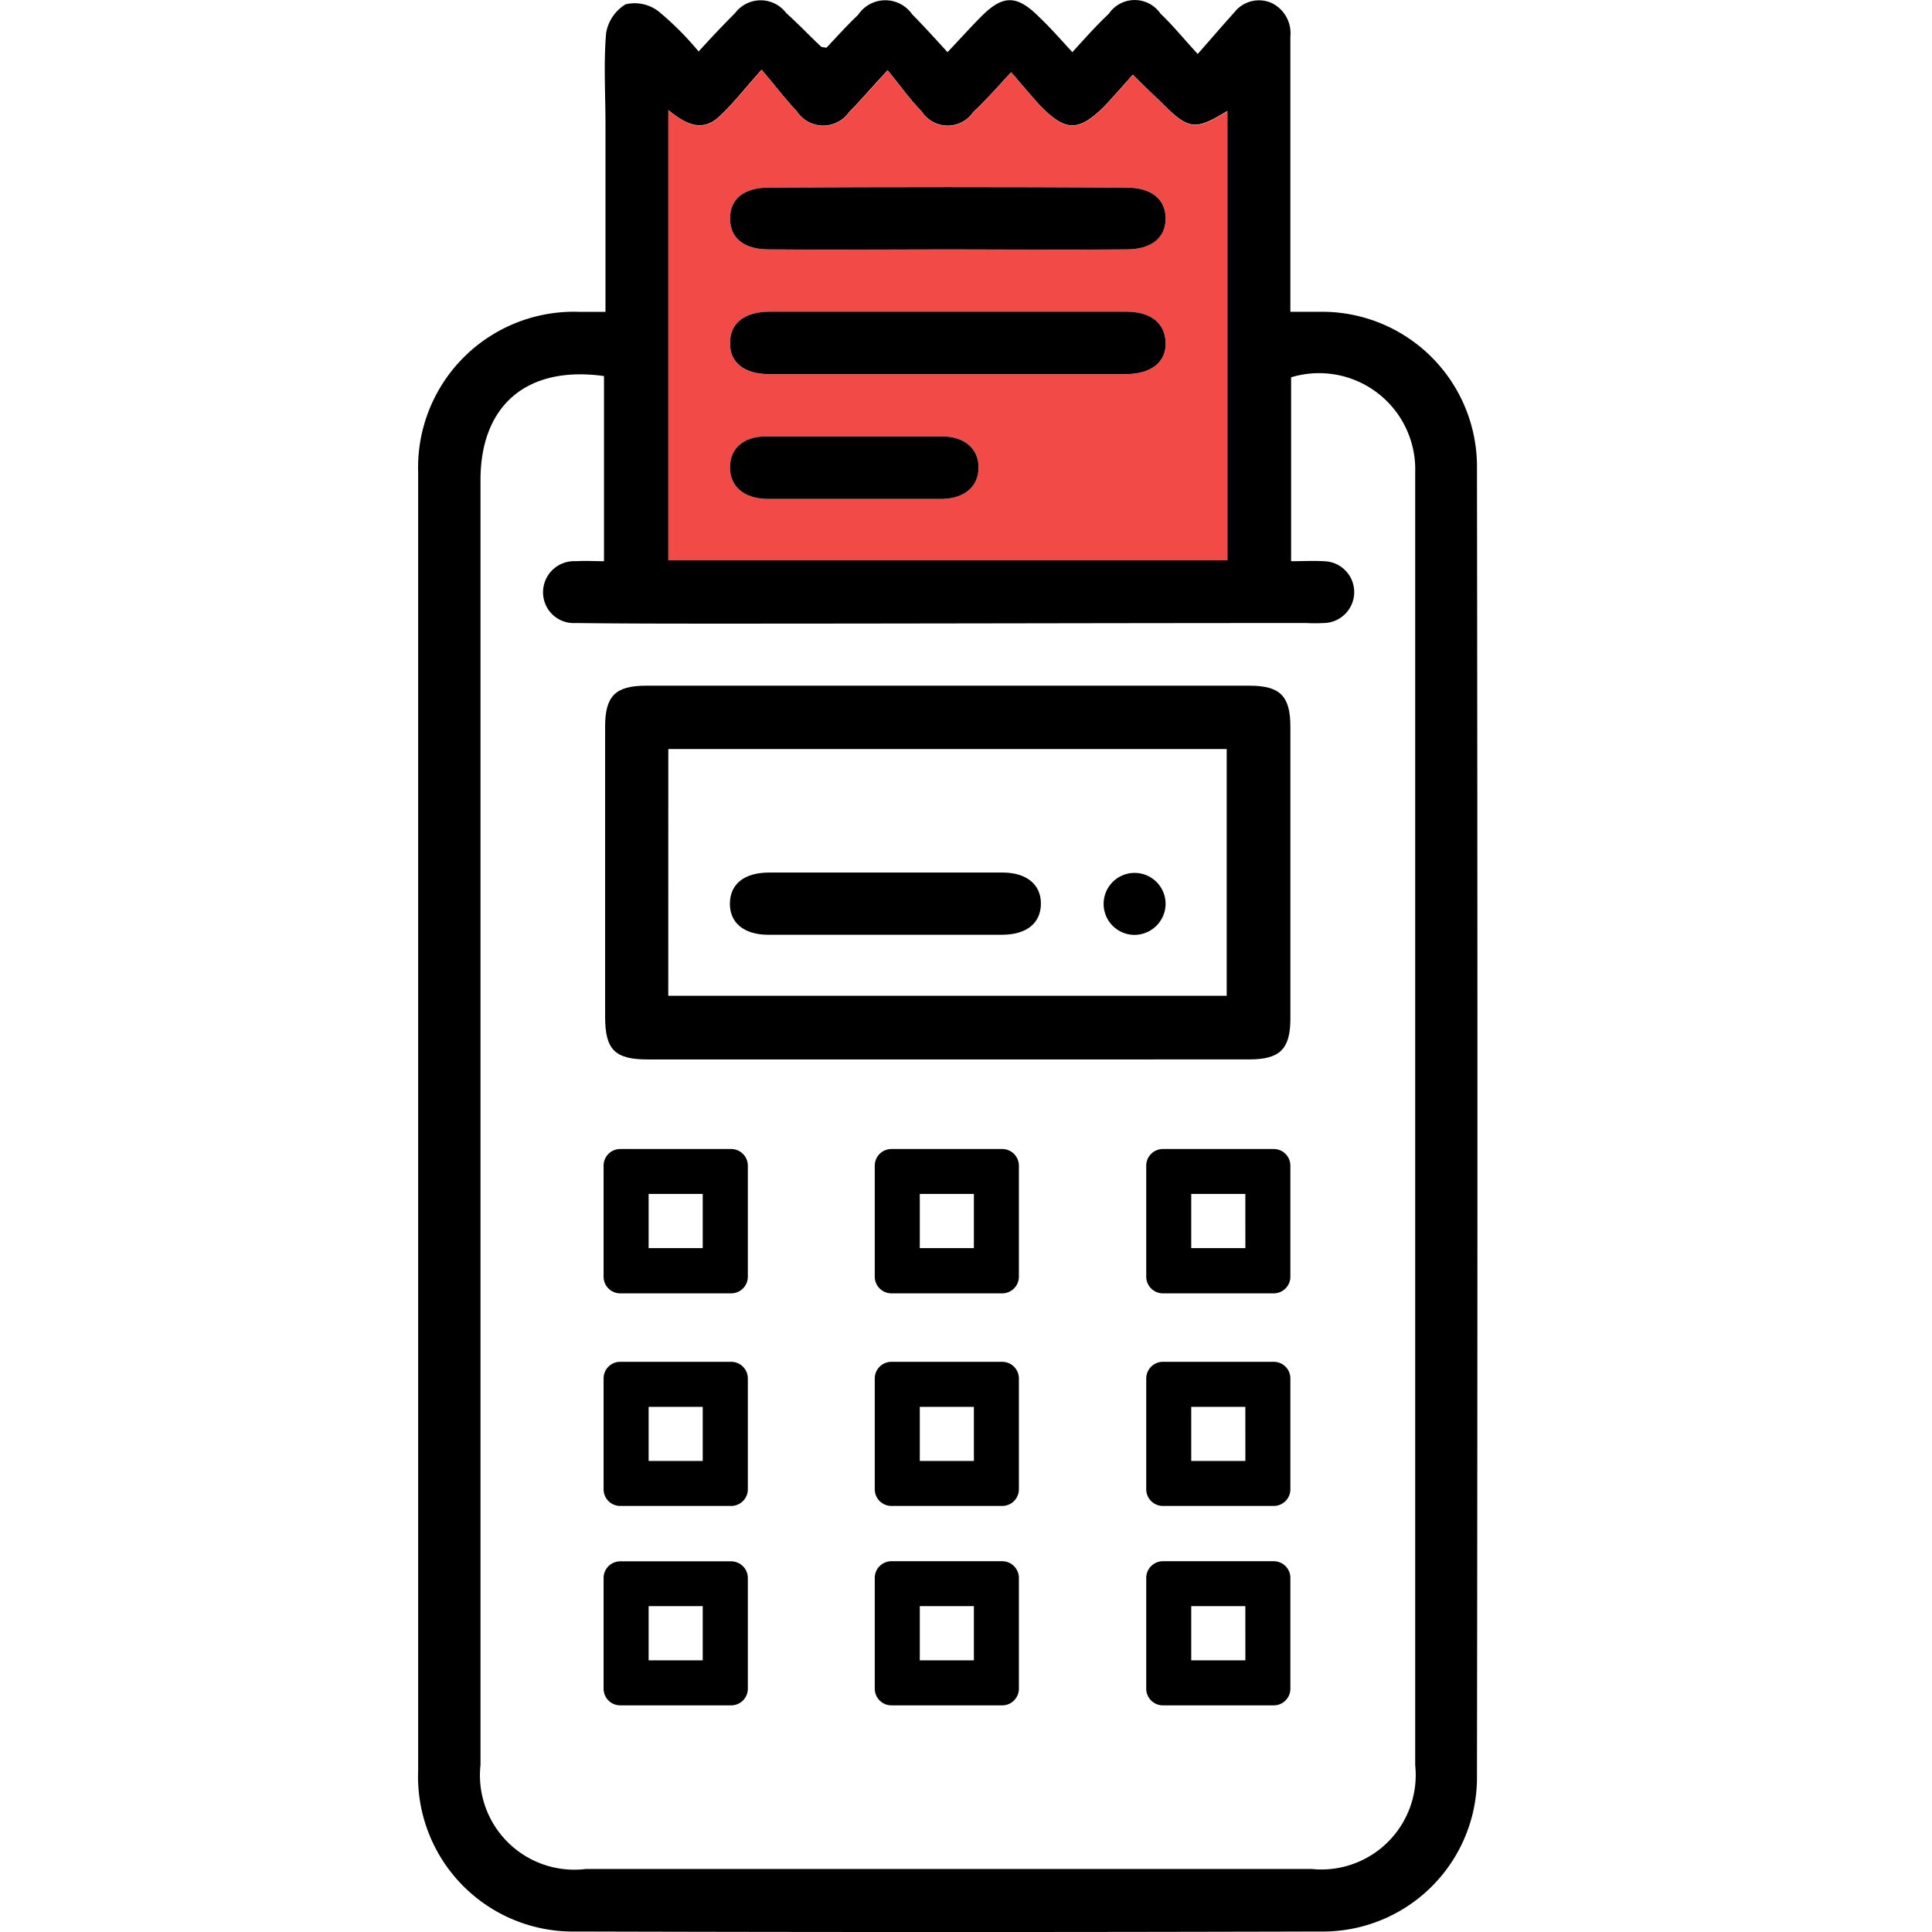 <svg xmlns="http://www.w3.org/2000/svg" width="48" height="48" viewBox="0 0 48 48"><g id="Group_60616" data-name="Group 60616" transform="translate(-1228 -982)"><rect id="Rectangle_44532" data-name="Rectangle 44532" width="48" height="48" transform="translate(1228 982)" fill="#fff"></rect><g id="Group_38149" data-name="Group 38149" transform="translate(1223.729 975.035)"><g id="Group_38148" data-name="Group 38148" transform="translate(14.66 6.964)"><path id="Path_22170" data-name="Path 22170" d="M37.1,14.711H36.33V7.868a.833.833,0,0,0-.469-.83.776.776,0,0,0-.924.235c-.282.313-.564.641-.909,1.033-.375-.407-.626-.72-.923-1a.777.777,0,0,0-1.285,0c-.3.282-.579.595-.907.955-.314-.345-.565-.627-.83-.878-.549-.548-.893-.548-1.426-.015-.266.266-.533.564-.845.893-.33-.361-.6-.658-.878-.94a.812.812,0,0,0-1.345.015c-.282.266-.548.564-.783.814-.11-.015-.125-.015-.141-.031-.282-.266-.564-.564-.861-.83a.794.794,0,0,0-1.269,0c-.3.3-.579.595-.907.955a7.566,7.566,0,0,0-1-1,.974.974,0,0,0-.814-.172,1.033,1.033,0,0,0-.485.72c-.063.752-.015,1.52-.015,2.271v4.65h-.642A3.87,3.87,0,0,0,14.66,18.7V50.96a3.847,3.847,0,0,0,3.914,3.993q9.254.025,18.509,0a3.829,3.829,0,0,0,3.883-3.867q.023-16.253,0-32.49A3.849,3.849,0,0,0,37.1,14.711ZM20.876,9.7c.407.33.814.565,1.252.173.345-.314.627-.689,1.065-1.175.345.407.595.735.876,1.034a.784.784,0,0,0,1.3.015c.282-.282.548-.6.955-1.034.313.376.548.72.845,1.019a.769.769,0,0,0,1.285.015c.3-.282.564-.579.938-.986.3.344.517.61.752.861.61.61.924.61,1.55,0,.235-.251.455-.5.721-.8.265.266.5.486.72.7.673.673.83.689,1.629.2V20.88H20.876ZM39.431,50.819A2.346,2.346,0,0,1,36.863,53.4H18.824a2.346,2.346,0,0,1-2.615-2.584V18.892c0-1.864,1.158-2.85,3.068-2.584v4.6c-.234,0-.469-.015-.7,0a.772.772,0,0,0-.814.768.763.763,0,0,0,.814.768c1.221.015,2.427.015,3.633.015,4.838,0,9.677-.015,14.515-.015a3.845,3.845,0,0,0,.423,0,.768.768,0,0,0,0-1.536c-.251-.015-.5,0-.8,0V16.339A2.39,2.39,0,0,1,39.431,18.7Z" transform="translate(-14.66 -6.964)"></path><path id="Path_22171" data-name="Path 22171" d="M31.333,9.025c-.22-.218-.455-.438-.72-.7-.266.3-.486.548-.721.8-.626.61-.94.61-1.55,0-.235-.251-.454-.517-.752-.861-.375.407-.641.7-.938.986a.769.769,0,0,1-1.285-.015c-.3-.3-.533-.642-.845-1.019-.407.438-.673.752-.955,1.034a.784.784,0,0,1-1.3-.015c-.282-.3-.531-.627-.876-1.034-.438.486-.72.861-1.065,1.175-.438.392-.845.156-1.252-.173v11.18H32.961V9.229C32.163,9.714,32.006,9.7,31.333,9.025ZM25.9,18.858H21.5c-.564-.015-.909-.328-.893-.8,0-.454.345-.751.878-.751h4.4c.564,0,.909.313.893.783C26.777,18.546,26.432,18.843,25.9,18.858Zm4.525-3.1H21.577c-.61,0-.971-.282-.971-.751-.015-.5.345-.8.988-.8H30.44c.627,0,.971.282.988.768S31.067,15.758,30.424,15.758Zm.031-3.1c-1.471.015-2.959,0-4.446,0-1.472,0-2.96.015-4.448,0-.61,0-.955-.282-.955-.768s.345-.766.955-.766q4.463-.025,8.894,0c.611,0,.972.282.972.766S31.067,12.658,30.455,12.658Z" transform="translate(-12.856 -6.461)" fill="#f24a46"></path><path id="Path_22172" data-name="Path 22172" d="M26.421,28.344q-3.7,0-7.4,0c-.823,0-1.064-.241-1.064-1.064q0-3.6,0-7.206c0-.759.256-1.016,1.016-1.016q7.5,0,14.993,0c.758,0,1.016.256,1.016,1.014q0,3.628,0,7.255c0,.758-.258,1.014-1.016,1.016Q30.194,28.346,26.421,28.344Zm-6.895-1.582H33.4v-6.13H19.527Z" transform="translate(-13.312 -2.021)"></path><path id="Path_22173" data-name="Path 22173" d="M30.982,11.044c0,.486-.361.768-.972.768-1.471.015-2.959,0-4.446,0-1.472,0-2.96.015-4.448,0-.61,0-.955-.282-.955-.768s.345-.766.955-.766q4.463-.025,8.894,0C30.621,10.278,30.982,10.559,30.982,11.044Z" transform="translate(-12.411 -5.615)"></path><path id="Path_22174" data-name="Path 22174" d="M30.982,13.231c.016.485-.361.782-1,.782H21.132c-.61,0-.971-.282-.971-.751-.015-.5.345-.8.988-.8h8.846C30.622,12.463,30.965,12.745,30.982,13.231Z" transform="translate(-12.411 -4.717)"></path><path id="Path_22175" data-name="Path 22175" d="M26.332,15.447c0,.454-.345.751-.878.766h-4.4c-.564-.015-.909-.328-.893-.8,0-.454.345-.751.878-.751h4.4C26,14.664,26.347,14.977,26.332,15.447Z" transform="translate(-12.411 -3.817)"></path><path id="Path_22176" data-name="Path 22176" d="M24.031,22.353c.968,0,1.934,0,2.9,0,.6,0,.961.3.954.782s-.361.764-.973.764q-2.9,0-5.8,0c-.607,0-.961-.3-.954-.782s.359-.762.973-.764C22.1,22.352,23.065,22.353,24.031,22.353Z" transform="translate(-12.413 -0.674)"></path><path id="Path_22177" data-name="Path 22177" d="M27.52,23.9a.77.77,0,1,1,.768-.772A.777.777,0,0,1,27.52,23.9Z" transform="translate(-9.718 -0.672)"></path></g><path id="Path_22178" data-name="Path 22178" d="M17.93,27.642V30.4a.414.414,0,0,0,.413.414H21.1a.415.415,0,0,0,.414-.414V27.642a.414.414,0,0,0-.414-.414H18.343A.413.413,0,0,0,17.93,27.642Zm2.463,2.048H19.049V28.344h1.344Z" transform="translate(1.337 8.284)"></path><path id="Path_22179" data-name="Path 22179" d="M27.5,27.642V30.4a.415.415,0,0,0,.414.414h2.753a.414.414,0,0,0,.414-.414V27.642a.413.413,0,0,0-.414-.414H27.913A.414.414,0,0,0,27.5,27.642Zm2.463,2.048H28.618V28.344h1.344Z" transform="translate(5.249 8.284)"></path><path id="Path_22180" data-name="Path 22180" d="M22.712,27.642V30.4a.415.415,0,0,0,.414.414h2.753a.415.415,0,0,0,.414-.414V27.642a.414.414,0,0,0-.414-.414H23.126A.414.414,0,0,0,22.712,27.642Zm2.463,2.048H23.831V28.344h1.344Z" transform="translate(3.292 8.284)"></path><path id="Path_22181" data-name="Path 22181" d="M17.93,31.394v2.754a.414.414,0,0,0,.413.414H21.1a.415.415,0,0,0,.414-.414V31.394a.414.414,0,0,0-.414-.413H18.343A.412.412,0,0,0,17.93,31.394Zm2.463,2.05H19.049V32.1h1.344Z" transform="translate(1.337 9.818)"></path><path id="Path_22182" data-name="Path 22182" d="M27.5,31.394v2.754a.415.415,0,0,0,.414.414h2.753a.414.414,0,0,0,.414-.414V31.394a.413.413,0,0,0-.414-.413H27.913A.414.414,0,0,0,27.5,31.394Zm2.463,2.05H28.618V32.1h1.344Z" transform="translate(5.249 9.818)"></path><path id="Path_22183" data-name="Path 22183" d="M22.712,31.394v2.754a.415.415,0,0,0,.414.414h2.753a.415.415,0,0,0,.414-.414V31.394a.414.414,0,0,0-.414-.413H23.126A.414.414,0,0,0,22.712,31.394Zm2.463,2.05H23.831V32.1h1.344Z" transform="translate(3.292 9.818)"></path><path id="Path_22184" data-name="Path 22184" d="M17.93,34.911v2.753a.413.413,0,0,0,.413.414H21.1a.414.414,0,0,0,.414-.414V34.911A.415.415,0,0,0,21.1,34.5H18.343A.414.414,0,0,0,17.93,34.911Zm2.463,2.048H19.049V35.613h1.344Z" transform="translate(1.337 11.256)"></path><path id="Path_22185" data-name="Path 22185" d="M27.5,34.911v2.753a.414.414,0,0,0,.414.414h2.753a.413.413,0,0,0,.414-.414V34.911a.414.414,0,0,0-.414-.414H27.913A.415.415,0,0,0,27.5,34.911Zm2.463,2.048H28.618V35.613h1.344Z" transform="translate(5.249 11.256)"></path><path id="Path_22186" data-name="Path 22186" d="M22.712,34.911v2.753a.414.414,0,0,0,.414.414h2.753a.414.414,0,0,0,.414-.414V34.911a.415.415,0,0,0-.414-.414H23.126A.415.415,0,0,0,22.712,34.911Zm2.463,2.048H23.831V35.613h1.344Z" transform="translate(3.292 11.256)"></path></g></g></svg>